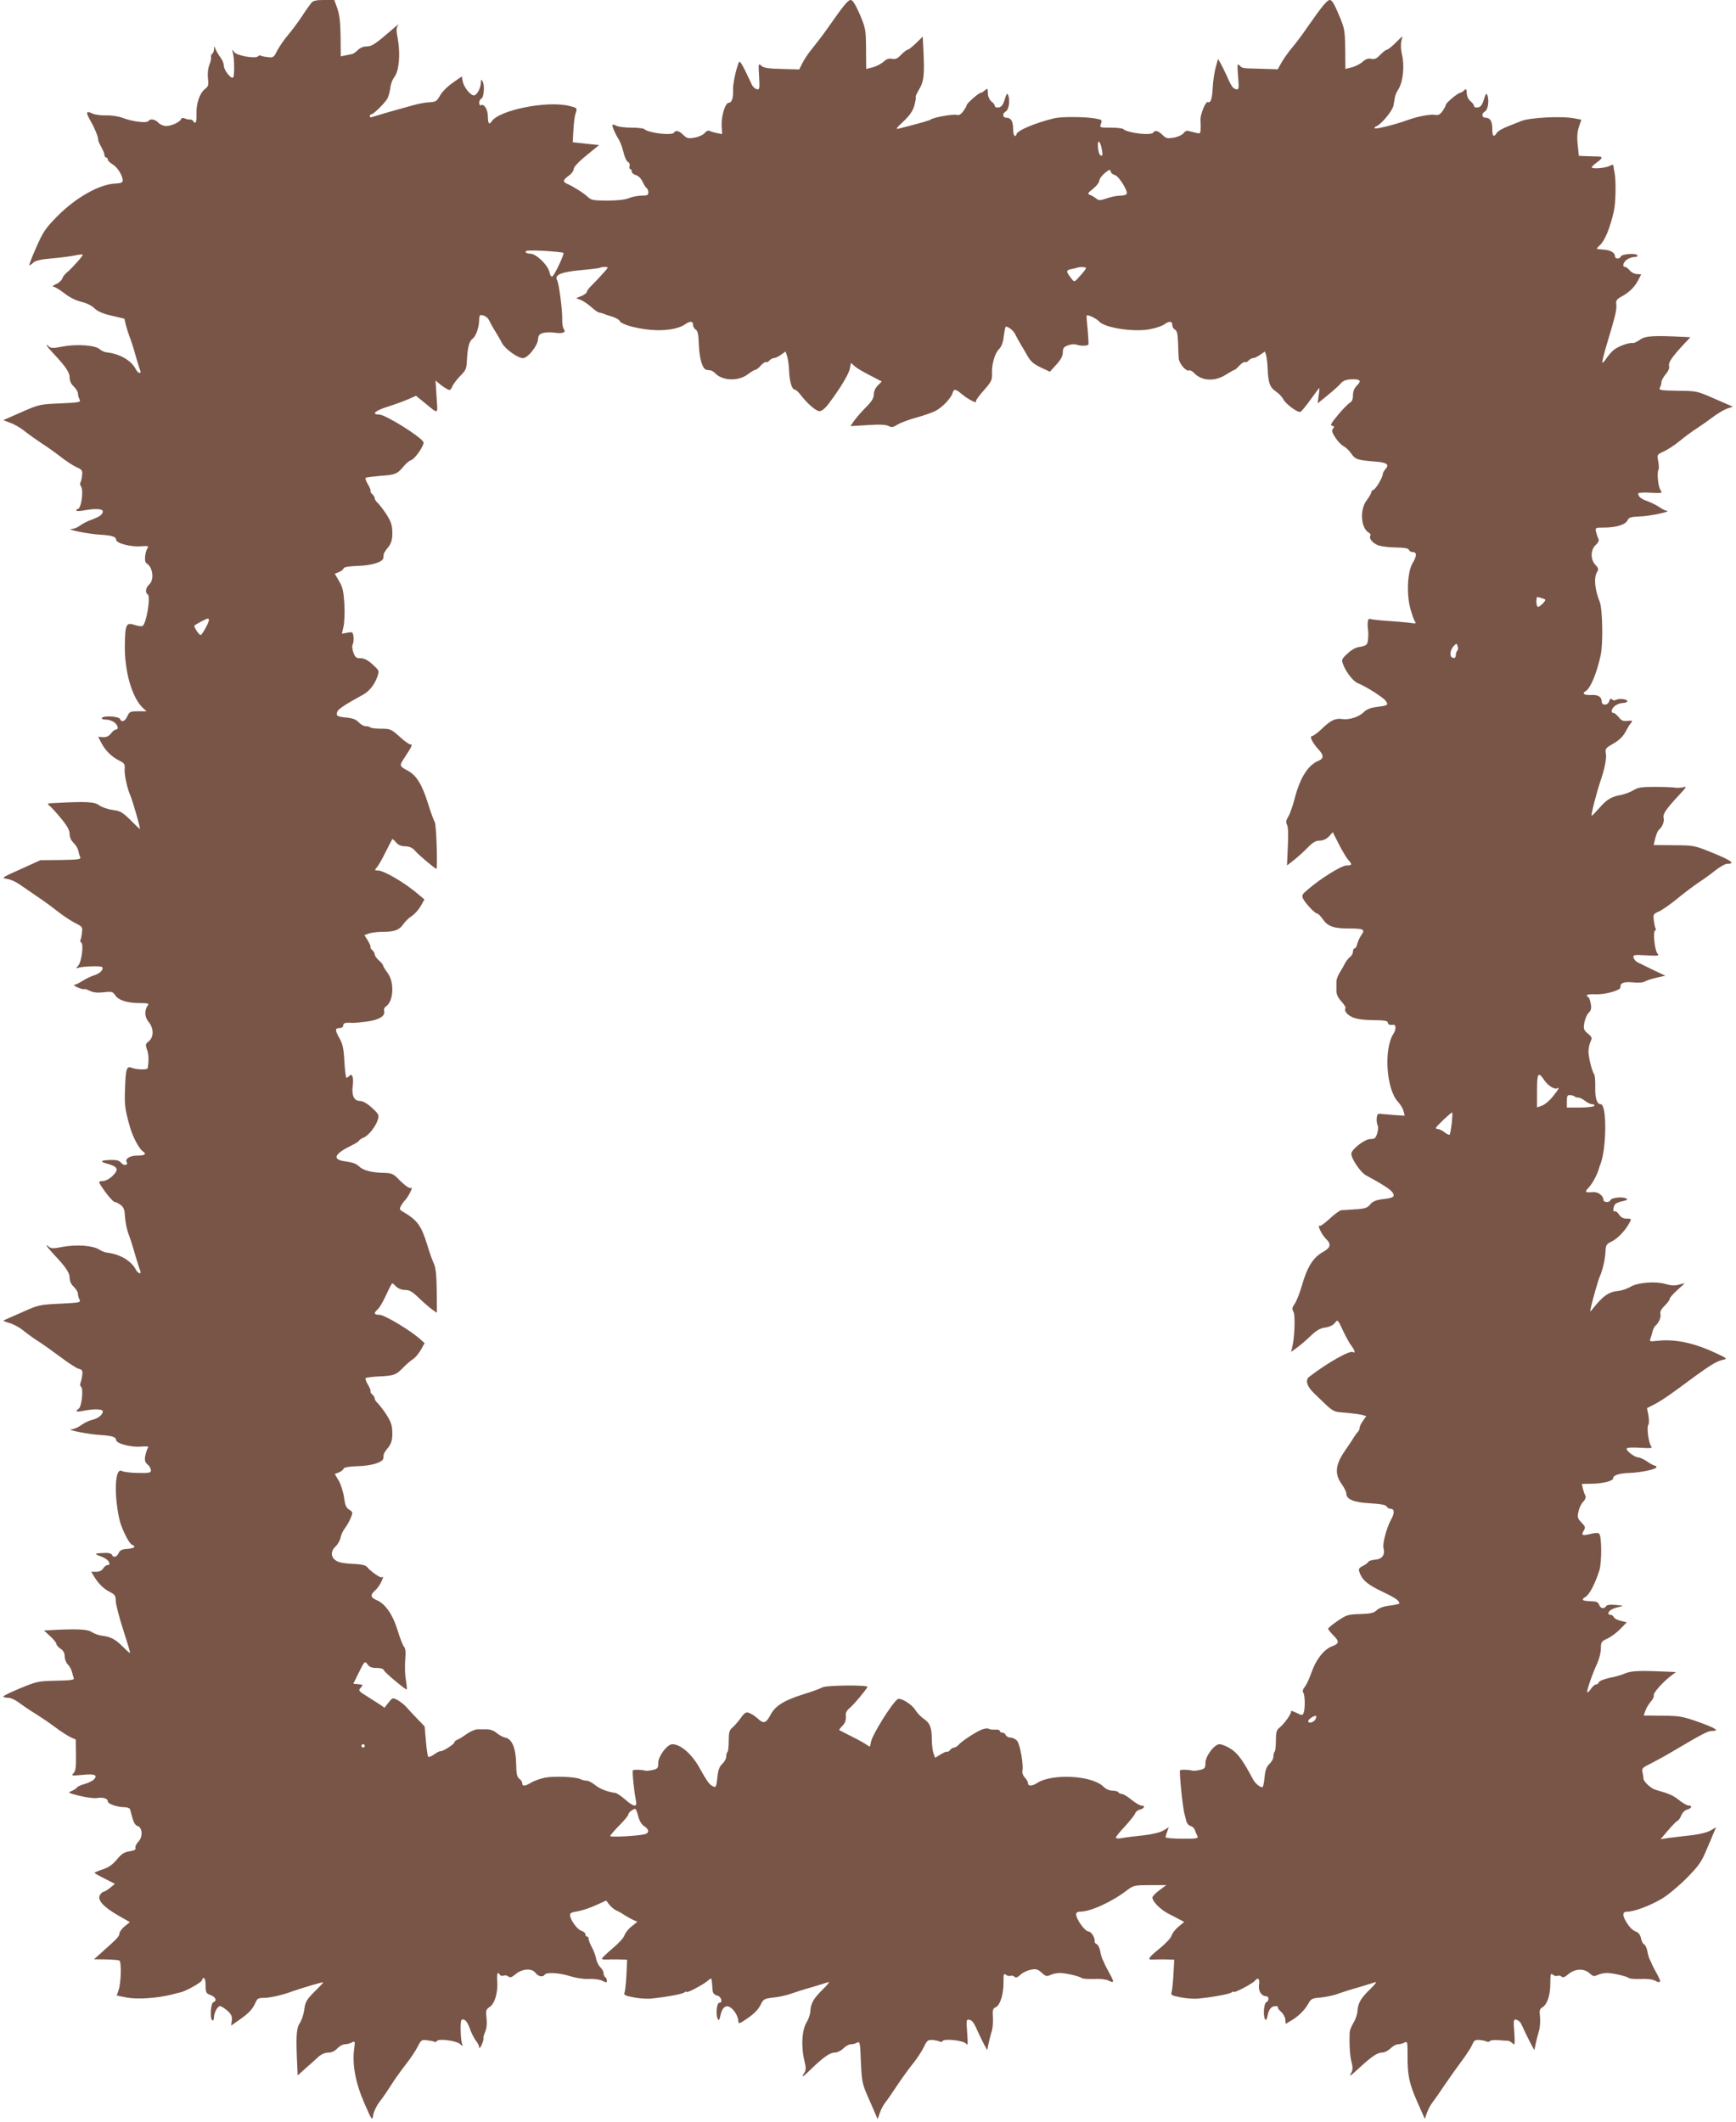 <?xml version="1.0" standalone="no"?>
<!DOCTYPE svg PUBLIC "-//W3C//DTD SVG 20010904//EN"
 "http://www.w3.org/TR/2001/REC-SVG-20010904/DTD/svg10.dtd">
<svg version="1.0" xmlns="http://www.w3.org/2000/svg"
 width="1047pt" height="1280pt" viewBox="0 0 1047 1280"
 preserveAspectRatio="xMidYMid meet">
<g transform="translate(0,1280) scale(0.1,-0.1)"
fill="#795548" stroke="none">
<path d="M1878 12783 c-8 -10 -35 -47 -58 -83 -24 -36 -62 -87 -86 -115 -23
-27 -51 -69 -63 -92 -20 -40 -23 -42 -58 -37 -20 2 -39 6 -41 9 -3 3 -10 1
-16 -5 -19 -15 -127 4 -144 26 -13 18 -14 18 -8 -3 10 -32 11 -141 2 -150 -12
-12 -56 44 -56 71 0 13 -9 35 -20 49 -11 14 -24 36 -29 49 -10 23 -10 23 -10
1 -1 -12 -6 -25 -12 -28 -5 -4 -8 -12 -6 -18 2 -7 -2 -28 -10 -47 -8 -21 -12
-52 -9 -82 5 -40 3 -49 -18 -65 -32 -25 -53 -88 -51 -150 2 -50 -6 -66 -20
-43 -4 6 -12 10 -18 9 -7 -1 -21 2 -31 6 -13 6 -21 4 -24 -3 -6 -18 -57 -42
-90 -42 -16 0 -37 9 -47 20 -19 21 -50 26 -60 10 -9 -14 -94 -4 -152 18 -30
11 -69 17 -103 16 -30 -1 -67 4 -82 11 -42 20 -43 9 -6 -55 21 -37 42 -91 40
-102 -1 -4 7 -24 18 -43 11 -20 20 -42 20 -50 0 -8 5 -15 10 -15 6 0 10 -6 10
-12 0 -7 13 -20 29 -29 29 -17 61 -68 61 -98 0 -12 -11 -16 -43 -18 -96 -3
-241 -85 -352 -198 -71 -72 -85 -93 -127 -188 -26 -59 -44 -107 -41 -107 4 0
15 7 25 17 12 11 47 19 105 24 49 4 110 12 138 17 27 6 52 9 54 6 5 -4 -65
-82 -95 -107 -13 -10 -26 -27 -29 -38 -4 -11 -21 -26 -38 -33 -18 -8 -25 -15
-15 -15 9 -1 38 -18 65 -39 30 -24 69 -44 102 -52 31 -7 64 -23 80 -39 20 -19
51 -33 104 -45 l77 -18 10 -42 c6 -22 16 -52 21 -66 6 -14 22 -61 34 -105 12
-44 26 -88 30 -97 11 -26 -12 -22 -26 5 -28 54 -96 93 -177 102 -12 1 -31 10
-41 19 -26 24 -138 32 -223 16 -54 -11 -70 -11 -83 0 -28 24 -15 3 28 -43 74
-79 97 -113 97 -145 0 -19 9 -39 25 -53 13 -13 25 -32 25 -42 0 -10 4 -26 10
-36 8 -17 0 -19 -116 -24 -123 -5 -128 -6 -235 -53 l-109 -48 44 -17 c25 -9
64 -32 88 -52 24 -19 68 -50 98 -70 30 -19 81 -55 113 -80 32 -25 75 -54 97
-64 35 -16 39 -21 35 -50 -2 -18 -6 -37 -10 -43 -4 -6 -2 -16 3 -23 18 -22 2
-137 -19 -137 -5 0 -9 -4 -9 -9 0 -4 19 -5 43 0 67 13 117 11 117 -5 0 -19
-19 -33 -69 -51 -23 -8 -54 -24 -68 -35 -14 -11 -37 -20 -52 -21 -41 -1 108
-31 174 -34 69 -4 95 -12 95 -30 0 -21 88 -45 148 -40 41 3 51 1 44 -8 -18
-23 -24 -85 -9 -94 39 -23 49 -99 17 -128 -22 -20 -26 -50 -9 -60 19 -12 -8
-176 -31 -190 -6 -4 -26 -1 -46 5 -53 18 -59 6 -61 -118 -3 -161 43 -320 109
-382 l22 -20 -51 0 c-47 0 -52 -2 -65 -30 -14 -31 -35 -39 -44 -17 -6 17 -100
22 -109 7 -4 -6 6 -10 22 -10 16 0 39 -7 51 -16 23 -16 30 -44 11 -44 -6 0
-20 -11 -30 -24 -13 -17 -28 -23 -48 -22 l-29 2 20 -38 c24 -46 61 -82 108
-106 29 -14 34 -22 32 -45 -4 -33 14 -119 33 -162 14 -31 64 -205 59 -205 -2
0 -28 24 -57 54 -48 47 -61 55 -108 61 -29 4 -66 17 -81 28 -29 21 -71 24
-265 14 -49 -2 -51 -3 -34 -17 10 -8 42 -43 70 -77 37 -45 51 -71 51 -93 0
-20 9 -39 23 -53 13 -12 26 -33 29 -47 3 -14 8 -32 12 -40 5 -13 -12 -15 -117
-17 l-123 -1 -119 -54 c-116 -52 -118 -53 -82 -59 20 -3 51 -17 70 -30 19 -13
68 -46 108 -74 41 -27 98 -69 128 -93 30 -24 76 -54 102 -68 46 -23 48 -25 43
-60 -2 -20 -6 -40 -9 -44 -3 -5 -1 -11 5 -15 16 -10 2 -116 -18 -139 -16 -18
-16 -18 4 -12 27 8 132 11 139 4 13 -13 -10 -38 -43 -49 -21 -6 -54 -22 -74
-35 -21 -13 -43 -24 -50 -24 -7 -1 2 -7 21 -16 19 -8 36 -12 39 -10 2 3 18 -2
33 -10 21 -10 45 -13 84 -9 49 6 55 4 70 -18 19 -30 74 -47 150 -47 45 0 55
-3 48 -12 -23 -29 -22 -72 3 -101 32 -38 32 -92 2 -117 -21 -16 -22 -21 -11
-52 10 -27 11 -63 4 -110 -1 -11 -65 -10 -94 1 -34 13 -39 -1 -43 -128 -4 -97
0 -122 29 -226 16 -59 55 -132 77 -148 27 -18 15 -27 -35 -27 -42 0 -73 -20
-61 -39 12 -19 -18 -24 -33 -5 -12 15 -28 19 -64 18 -62 -2 -69 -10 -19 -23
62 -17 70 -34 33 -71 -17 -18 -42 -32 -59 -33 -28 -2 -29 -3 -14 -27 32 -50
74 -100 85 -100 7 0 22 -8 35 -18 19 -14 24 -30 26 -73 2 -30 11 -74 20 -99
10 -25 28 -81 40 -125 13 -44 27 -88 31 -97 11 -26 -12 -22 -26 5 -28 53 -96
93 -174 102 -12 1 -32 9 -46 18 -37 25 -138 32 -219 17 -56 -11 -72 -11 -85 0
-28 24 -15 3 27 -43 75 -79 98 -113 98 -145 0 -19 9 -39 25 -53 13 -13 25 -32
25 -42 0 -10 4 -26 10 -36 8 -17 0 -18 -118 -24 -124 -6 -130 -7 -232 -53 -58
-25 -107 -47 -109 -49 -1 -2 15 -9 37 -15 22 -6 58 -25 80 -43 22 -18 64 -49
93 -67 30 -19 91 -63 137 -97 45 -34 93 -65 107 -69 21 -5 24 -11 21 -38 -2
-17 -7 -38 -11 -47 -3 -10 -2 -20 4 -23 15 -10 4 -119 -14 -132 -25 -18 -17
-22 28 -13 66 13 117 11 117 -4 0 -20 -31 -44 -66 -51 -17 -4 -46 -18 -65 -32
-18 -13 -44 -24 -58 -25 -41 -1 108 -31 174 -34 69 -4 95 -12 95 -30 0 -21 88
-45 148 -40 41 3 51 1 44 -8 -5 -7 -12 -28 -16 -47 -5 -28 -2 -39 14 -53 11
-9 20 -25 20 -35 0 -15 -9 -17 -78 -16 -44 1 -87 6 -98 12 -40 22 -48 -135
-15 -288 12 -56 58 -149 77 -157 27 -10 14 -22 -28 -25 -33 -2 -45 -8 -53 -26
-11 -24 -33 -29 -40 -9 -3 6 -20 12 -38 11 -68 -2 -73 -5 -32 -20 36 -13 54
-29 55 -46 0 -5 -6 -8 -13 -8 -7 0 -18 -9 -25 -20 -8 -13 -23 -20 -42 -20
l-30 0 17 -28 c28 -45 56 -73 94 -93 32 -16 37 -23 37 -56 1 -21 21 -99 45
-173 24 -74 43 -137 41 -139 -2 -2 -20 14 -41 35 -45 46 -75 62 -125 68 -20 2
-48 12 -64 22 -26 18 -87 21 -254 12 l-35 -2 37 -34 c21 -19 38 -40 38 -47 0
-7 11 -20 25 -29 17 -11 25 -26 25 -46 0 -17 8 -38 19 -49 10 -10 21 -30 25
-44 3 -14 8 -31 11 -39 4 -10 -18 -13 -107 -15 -106 -2 -116 -4 -215 -45 -56
-23 -103 -46 -103 -50 0 -4 13 -8 29 -8 17 0 46 -14 72 -34 24 -18 69 -48 99
-66 30 -19 80 -53 111 -76 31 -24 72 -50 91 -60 l35 -16 1 -94 c1 -73 -2 -97
-15 -109 -15 -15 -10 -16 54 -10 75 8 95 -1 68 -29 -9 -8 -34 -20 -55 -26 -22
-6 -42 -15 -46 -21 -3 -6 -18 -15 -32 -21 -25 -10 -22 -12 47 -29 40 -10 87
-16 103 -14 38 7 68 -2 68 -20 0 -15 58 -35 103 -35 15 0 29 -6 31 -12 2 -7 9
-32 15 -54 7 -26 18 -44 30 -47 30 -8 34 -67 5 -95 -12 -13 -20 -30 -17 -37 3
-11 -7 -16 -36 -21 -33 -5 -49 -16 -77 -50 -25 -30 -50 -48 -85 -59 -27 -9
-49 -18 -49 -21 0 -2 28 -18 62 -35 l61 -31 -29 -24 c-16 -13 -34 -23 -39 -24
-6 0 -15 -8 -22 -19 -18 -29 18 -70 105 -121 l75 -43 -32 -26 c-17 -14 -31
-34 -31 -43 0 -17 -17 -34 -114 -120 l-39 -35 72 -1 c40 -1 76 -4 81 -7 13 -8
10 -133 -4 -175 l-12 -36 61 -12 c63 -12 183 -4 270 18 22 6 47 12 56 14 34 9
120 57 126 71 11 30 23 14 23 -31 0 -42 3 -47 30 -57 31 -12 40 -34 17 -43
-17 -6 -22 -100 -7 -109 5 -3 10 3 10 14 0 30 21 71 37 71 7 0 27 -12 44 -27
24 -22 30 -34 27 -59 l-4 -31 50 35 c57 40 80 65 97 104 10 24 17 28 50 28 37
0 112 17 174 40 53 19 185 58 185 54 0 -2 -24 -28 -54 -57 -47 -48 -55 -61
-61 -108 -4 -30 -17 -67 -28 -83 -20 -29 -23 -82 -14 -263 l2 -51 50 45 c28
24 62 55 77 69 16 14 39 24 58 24 20 0 39 9 54 25 13 14 33 25 45 25 12 0 31
5 43 11 19 10 20 9 14 -38 -13 -93 8 -205 60 -325 48 -110 49 -111 55 -74 3
20 20 56 38 79 18 23 49 68 69 100 20 32 60 88 88 124 29 36 61 85 73 109 21
41 24 43 58 38 19 -2 39 -6 43 -9 5 -3 11 -1 15 5 10 16 116 2 139 -18 18 -16
18 -16 12 4 -9 29 -11 132 -3 140 14 14 36 -7 50 -50 9 -26 25 -58 36 -73 12
-14 21 -33 21 -42 1 -9 7 -1 16 18 8 19 12 36 10 38 -2 3 2 20 10 38 9 22 12
52 8 84 -5 45 -3 51 19 66 31 20 50 86 46 154 -4 49 2 63 16 40 4 -6 14 -8 22
-5 9 4 22 1 29 -5 10 -9 21 -5 45 15 39 33 98 36 119 6 15 -21 45 -27 55 -10
10 16 91 11 153 -9 35 -11 79 -18 112 -17 31 2 67 -3 83 -11 23 -12 27 -12 27
1 0 8 -4 18 -10 21 -5 3 -10 14 -10 24 0 10 -9 26 -19 35 -10 10 -22 33 -26
52 -3 20 -15 51 -26 70 -10 19 -19 41 -19 49 0 8 -4 15 -10 15 -5 0 -10 6 -10
14 0 8 -10 16 -22 20 -24 6 -64 59 -70 92 -2 15 6 20 46 26 26 5 76 21 110 37
l62 28 18 -24 c10 -13 28 -28 39 -34 12 -5 36 -18 52 -29 17 -11 41 -24 54
-30 l25 -11 -36 -29 c-20 -16 -38 -40 -42 -53 -3 -13 -35 -48 -71 -78 -35 -30
-65 -58 -65 -62 0 -4 10 -7 23 -6 12 1 46 1 76 1 l53 -2 -4 -92 c-3 -51 -8
-100 -12 -108 -5 -12 6 -18 56 -27 35 -7 83 -10 108 -7 88 9 185 27 198 37 6
5 12 7 12 3 0 -10 102 44 128 67 12 11 23 16 23 11 2 -11 5 -40 7 -71 1 -15
11 -25 27 -29 26 -6 36 -44 12 -44 -15 0 -21 -75 -8 -98 6 -10 10 -5 15 18 13
66 46 78 84 30 12 -15 23 -39 24 -53 2 -24 3 -24 28 -9 61 39 90 66 107 100
17 35 21 37 78 44 33 3 80 14 105 23 25 9 81 27 125 39 44 13 89 27 100 31 11
4 -3 -15 -30 -41 -58 -57 -75 -85 -78 -135 -1 -19 -11 -48 -21 -64 -30 -46
-36 -148 -14 -238 9 -37 9 -52 0 -67 -22 -35 -13 -31 37 18 75 73 116 102 145
102 15 0 38 11 52 25 14 14 34 25 45 25 11 0 28 4 38 10 17 9 19 0 23 -118 6
-125 7 -129 54 -235 l47 -108 13 37 c7 21 22 49 33 63 12 14 46 64 77 111 32
47 74 105 95 130 20 25 47 66 60 92 20 42 25 46 54 44 18 -2 37 -6 43 -10 6
-3 13 -2 17 4 10 16 128 3 142 -17 10 -13 11 0 6 66 -6 78 -5 83 13 79 18 -3
29 -19 59 -88 9 -19 23 -48 32 -65 l17 -30 8 40 c5 22 13 55 19 73 6 18 9 57
7 85 -3 45 0 53 18 61 26 12 48 82 46 154 0 45 2 51 14 42 7 -7 20 -10 28 -7
7 3 19 0 25 -6 8 -8 17 -4 36 13 13 13 42 26 62 30 32 6 42 3 65 -18 24 -22
31 -24 53 -14 14 7 39 12 56 12 35 0 119 -19 134 -31 6 -4 38 -6 72 -5 37 2
72 -2 87 -9 35 -18 37 -10 10 38 -13 23 -26 49 -30 57 -3 8 -9 22 -14 31 -5 9
-12 33 -15 52 -4 20 -13 38 -21 41 -8 3 -14 11 -12 18 3 19 -21 58 -36 58 -22
0 -76 74 -76 105 0 9 9 15 25 15 63 0 195 61 286 132 35 26 43 28 135 28 l98
0 -42 -31 c-23 -17 -42 -37 -42 -44 0 -23 49 -73 96 -97 25 -13 57 -29 71 -37
l25 -13 -35 -29 c-19 -16 -37 -39 -41 -53 -3 -13 -35 -48 -71 -77 -69 -56 -79
-71 -42 -68 12 1 46 1 75 1 l54 -2 -5 -87 c-2 -49 -8 -97 -11 -108 -6 -18 -1
-21 56 -32 35 -7 83 -10 108 -7 88 9 185 27 198 37 6 5 12 7 12 3 0 -10 115
50 129 68 19 23 30 10 24 -27 -5 -35 15 -67 43 -67 18 0 19 -29 1 -36 -14 -5
-20 -80 -8 -102 6 -10 10 -5 15 18 8 42 23 60 49 60 11 0 18 -3 14 -6 -3 -3 5
-16 19 -28 13 -11 25 -33 26 -47 l2 -26 33 20 c44 25 84 66 104 103 15 28 22
32 75 36 33 4 79 13 104 23 25 9 81 27 125 39 44 13 89 27 100 31 11 4 -3 -15
-30 -41 -58 -56 -75 -85 -78 -134 -1 -19 -12 -51 -24 -70 -12 -20 -22 -45 -23
-55 -3 -74 1 -146 11 -181 8 -31 8 -47 0 -63 -17 -30 -10 -26 42 22 77 72 114
97 141 97 15 0 38 11 52 25 14 14 34 25 45 25 11 0 29 5 39 10 18 10 19 6 19
-72 -1 -124 9 -173 59 -286 l45 -102 13 37 c7 20 22 48 33 62 11 14 45 62 74
106 30 44 76 109 103 145 27 36 55 79 63 97 11 27 17 31 45 29 18 -2 38 -6 44
-10 6 -3 13 -2 17 3 3 6 27 8 53 6 26 -2 52 -4 59 -4 6 -1 18 -8 26 -16 13
-13 14 -5 10 66 -6 75 -5 81 13 77 10 -2 24 -14 30 -28 7 -14 19 -41 28 -60
10 -19 24 -48 33 -65 l17 -30 8 40 c5 22 14 57 20 77 6 20 8 57 6 83 -5 39 -2
48 14 58 30 18 48 73 48 144 0 57 2 64 15 53 8 -7 21 -10 29 -7 7 3 18 1 24
-5 8 -8 20 -3 42 16 40 33 94 35 127 4 20 -18 26 -20 48 -10 14 7 39 12 56 12
35 0 119 -19 134 -31 6 -4 37 -6 70 -5 35 2 71 -2 86 -10 37 -19 40 -9 13 39
-13 23 -26 49 -30 57 -3 8 -9 22 -14 31 -5 9 -12 33 -15 52 -4 20 -13 38 -20
40 -6 3 -15 19 -18 36 -4 20 -15 35 -29 40 -24 9 -44 30 -65 68 -20 36 -16 53
12 53 40 0 137 36 206 77 35 20 102 76 150 124 72 73 90 98 118 165 19 43 40
93 47 111 l14 32 -33 -19 c-21 -12 -67 -24 -123 -30 -49 -5 -109 -13 -134 -16
l-45 -7 44 52 c25 29 50 55 57 58 7 2 18 18 24 34 7 17 23 32 36 35 27 7 32
24 8 24 -10 0 -35 15 -58 33 -36 29 -58 38 -141 62 -27 7 -71 48 -73 66 0 8
-3 26 -6 40 -5 23 0 28 47 51 28 14 89 47 134 74 174 103 213 124 238 124 49
0 24 16 -81 54 -97 34 -115 37 -218 38 l-113 1 11 31 c6 16 21 41 33 54 12 13
19 30 17 37 -5 13 55 81 107 120 l27 20 -42 2 c-173 8 -225 6 -262 -9 -22 -10
-65 -22 -97 -28 -32 -7 -61 -18 -64 -26 -3 -8 -11 -14 -18 -14 -7 0 -20 -12
-30 -26 -9 -14 -19 -23 -22 -21 -6 6 31 113 61 177 11 25 21 64 21 87 0 39 3
43 39 60 22 10 57 36 78 58 l39 40 -36 9 c-20 4 -39 15 -42 22 -3 8 -11 14
-19 14 -8 0 -14 4 -14 9 0 15 25 30 61 38 34 8 33 8 -16 13 -34 3 -53 1 -58
-7 -12 -19 -35 -15 -42 7 -4 13 -16 21 -33 21 -15 1 -34 2 -44 3 -27 2 -29 12
-5 25 23 13 59 83 83 160 15 51 14 205 -1 220 -7 7 -25 6 -53 -1 -50 -12 -58
-8 -40 21 11 18 9 24 -14 48 -24 25 -26 32 -18 66 4 22 17 49 29 60 13 14 17
27 12 37 -5 8 -11 27 -15 43 l-6 27 62 1 c65 1 128 17 127 33 -1 18 37 30 96
32 68 2 165 22 165 35 0 5 -4 9 -10 9 -5 0 -26 11 -46 25 -20 14 -45 25 -54
25 -20 0 -70 37 -70 52 0 7 28 9 80 6 68 -4 78 -3 68 9 -15 19 -28 115 -17
129 5 6 5 31 1 56 l-9 45 43 22 c24 11 82 49 128 83 209 155 245 178 290 187
27 6 19 11 -77 54 -116 51 -224 71 -321 60 -44 -5 -49 -4 -43 11 4 10 10 30
13 44 4 15 12 32 19 37 20 17 34 51 29 71 -3 13 5 29 25 48 17 17 31 35 31 42
0 7 21 31 46 53 26 23 45 41 43 41 -2 0 -19 -4 -36 -9 -22 -6 -46 -5 -76 4
-62 19 -171 10 -215 -17 -19 -11 -51 -22 -71 -24 -58 -5 -94 -30 -156 -109
-16 -20 -16 -19 -11 5 9 45 46 175 56 195 15 32 32 106 33 150 2 36 6 42 39
58 36 18 82 67 107 115 11 20 10 22 -18 22 -21 0 -35 7 -47 25 -9 14 -20 22
-25 19 -14 -9 -10 32 4 45 8 6 29 14 47 17 25 6 29 9 16 16 -21 12 -89 4 -94
-11 -5 -16 -42 -14 -42 3 0 24 -31 47 -59 46 -53 -4 -56 -1 -29 28 22 23 53
81 62 117 2 6 5 17 9 25 37 100 38 360 1 360 -23 0 -35 37 -33 104 1 35 -2 70
-7 77 -14 21 -33 100 -34 136 0 18 5 44 12 59 11 24 10 29 -16 50 -25 22 -27
29 -21 65 4 23 16 50 26 60 15 15 18 28 13 54 -3 20 -10 38 -15 41 -21 13 -5
19 46 17 58 -2 149 24 148 42 -3 26 21 35 73 30 33 -4 62 -2 76 6 12 7 45 17
72 23 l50 11 -70 33 c-38 19 -80 39 -94 46 -14 6 -26 20 -28 30 -4 17 2 18 77
14 73 -4 80 -3 67 11 -16 19 -28 128 -15 137 5 3 7 10 4 15 -4 5 -8 26 -11 48
-4 36 -2 39 28 52 18 7 67 41 109 75 42 35 101 79 130 99 30 19 77 53 104 75
28 22 60 40 72 40 51 0 25 20 -83 64 -115 47 -116 47 -238 48 l-123 1 10 41
c5 22 15 46 22 51 21 18 34 51 28 73 -6 23 17 55 104 148 31 33 36 43 20 37
-12 -4 -35 -6 -52 -4 -16 3 -73 5 -125 5 -80 0 -101 -3 -130 -21 -19 -11 -53
-24 -75 -28 -57 -10 -85 -27 -130 -79 -22 -25 -42 -46 -46 -46 -6 0 31 143 52
205 26 75 40 143 34 171 -5 27 -1 32 35 53 47 26 71 50 90 89 8 15 20 34 27
42 11 14 8 15 -21 12 -26 -3 -37 1 -53 22 -12 14 -26 26 -32 26 -19 0 -12 28
11 44 12 9 32 16 45 16 12 0 24 4 27 9 8 12 -45 21 -65 11 -10 -6 -20 -5 -26
1 -8 8 -13 5 -18 -10 -8 -27 -45 -28 -45 -2 0 28 -23 42 -64 39 -41 -2 -58 9
-33 23 29 17 68 110 91 219 15 71 11 278 -6 320 -30 74 -37 147 -16 180 10 16
9 23 -10 43 -31 33 -30 91 2 120 16 15 22 28 16 37 -4 8 -10 27 -14 41 -6 26
-5 27 47 27 73 0 130 17 142 43 9 18 19 22 75 24 57 1 197 31 162 34 -8 1 -27
10 -42 21 -16 11 -48 27 -71 36 -41 14 -59 28 -59 48 0 4 33 7 74 4 72 -3 73
-3 60 17 -14 21 -22 104 -12 121 4 5 3 28 -1 51 -8 41 -8 41 33 60 22 10 66
38 96 63 30 25 75 58 100 74 25 16 69 47 97 68 29 22 69 46 88 53 l36 12 -108
47 c-107 47 -108 48 -224 49 -106 2 -116 4 -108 19 5 9 9 24 9 33 0 10 12 31
26 48 16 19 24 38 20 50 -5 21 19 56 94 136 l35 37 -40 2 c-185 9 -231 6 -263
-16 -17 -13 -37 -22 -44 -21 -24 4 -93 -21 -118 -44 -14 -12 -33 -35 -43 -50
-10 -16 -21 -27 -23 -24 -3 2 9 51 26 108 54 179 61 211 58 242 -3 25 2 32 31
48 46 25 80 58 101 99 l18 35 -26 2 c-15 0 -34 11 -43 22 -10 12 -22 21 -28
21 -19 0 -12 28 11 44 12 9 33 16 46 16 13 0 20 4 17 10 -9 15 -94 8 -100 -7
-6 -17 -35 -16 -35 1 0 21 -25 37 -67 40 -21 2 -40 4 -42 5 -3 1 5 10 17 21
31 29 61 101 85 205 12 50 14 188 4 235 -3 14 -6 31 -6 38 -1 10 -6 10 -22 2
-25 -14 -109 -21 -109 -9 0 4 14 17 30 29 36 25 38 36 8 36 -13 0 -44 1 -69 2
l-47 2 -7 68 c-5 48 -2 79 8 108 l14 42 -41 8 c-79 15 -269 5 -321 -16 -11 -4
-46 -18 -78 -31 -32 -12 -64 -30 -70 -41 -19 -29 -27 -21 -27 25 0 46 -13 67
-42 67 -22 0 -24 26 -2 38 18 10 26 64 15 96 -7 17 -10 13 -22 -25 -10 -33
-20 -45 -36 -47 -13 -2 -23 2 -23 8 0 7 -10 20 -21 29 -13 10 -22 30 -23 48
-1 28 -3 30 -17 17 -8 -8 -19 -14 -23 -14 -13 0 -86 -61 -86 -72 0 -5 -9 -22
-20 -38 -15 -21 -25 -26 -44 -23 -27 6 -109 -10 -166 -31 -67 -25 -193 -57
-199 -50 -3 4 1 9 9 12 29 10 98 93 104 125 3 18 7 41 9 52 2 12 12 33 21 47
28 44 38 143 21 210 -6 24 -8 58 -4 77 l7 33 -42 -41 c-23 -23 -46 -41 -52
-41 -6 0 -23 -14 -39 -30 -23 -24 -35 -29 -55 -25 -19 4 -33 -1 -51 -17 -14
-13 -43 -28 -65 -34 l-40 -10 -1 120 c-2 114 -3 123 -39 208 -25 61 -42 88
-53 88 -17 0 -46 -35 -136 -164 -27 -40 -68 -95 -91 -122 -23 -27 -52 -68 -65
-91 l-23 -41 -96 3 c-122 3 -116 2 -134 20 -14 14 -15 8 -9 -66 6 -76 5 -81
-13 -77 -18 3 -29 19 -59 88 -9 19 -23 49 -32 65 l-17 30 -15 -55 c-8 -30 -15
-82 -17 -115 -3 -71 -12 -98 -30 -91 -14 5 -47 -79 -44 -111 1 -10 2 -32 1
-49 -1 -31 -2 -32 -33 -24 -18 4 -38 9 -45 11 -6 2 -18 -4 -25 -14 -8 -11 -34
-23 -58 -27 -40 -7 -47 -5 -69 16 -25 25 -46 31 -56 14 -12 -19 -153 -3 -180
21 -5 5 -39 9 -77 9 -67 0 -67 0 -58 24 8 22 6 24 -33 31 -57 11 -204 12 -247
2 -117 -28 -230 -76 -230 -98 0 -5 -4 -9 -10 -9 -5 0 -10 19 -10 43 0 46 -13
67 -42 67 -22 0 -24 26 -2 38 18 10 26 64 15 96 -7 17 -10 13 -22 -25 -10 -33
-20 -45 -36 -47 -13 -2 -23 2 -23 8 0 7 -9 19 -21 28 -12 11 -21 30 -21 50 -1
30 -2 31 -18 17 -9 -8 -21 -15 -26 -15 -11 0 -84 -64 -84 -74 0 -5 -9 -21 -20
-36 -14 -20 -26 -27 -40 -23 -22 6 -138 -15 -155 -27 -9 -7 -55 -20 -195 -56
-20 -5 -15 3 27 42 38 36 57 62 67 96 7 26 11 49 9 52 -3 3 5 21 17 41 33 54
37 90 28 262 l-3 62 -40 -39 c-23 -22 -45 -40 -51 -40 -6 0 -23 -14 -39 -30
-23 -24 -35 -29 -55 -25 -19 4 -33 -1 -51 -17 -14 -13 -43 -28 -65 -34 l-40
-10 -1 122 c-1 117 -3 125 -38 208 -26 59 -43 86 -54 86 -17 0 -43 -32 -136
-165 -27 -39 -69 -94 -91 -121 -23 -27 -51 -68 -63 -91 l-21 -42 -105 3 c-81
2 -109 6 -123 19 -18 17 -19 14 -14 -64 4 -75 3 -81 -14 -77 -10 2 -24 14 -30
28 -60 128 -72 149 -79 132 -18 -46 -36 -131 -34 -167 2 -47 -8 -75 -26 -75
-21 0 -45 -79 -43 -137 l3 -52 -30 6 c-16 3 -36 9 -44 13 -9 5 -21 0 -31 -12
-8 -11 -36 -24 -60 -28 -40 -7 -47 -5 -69 16 -25 25 -46 31 -56 14 -12 -19
-153 -3 -179 21 -6 5 -41 9 -79 9 -37 0 -77 5 -89 11 -11 6 -22 9 -24 6 -5 -5
15 -53 37 -87 9 -14 22 -49 29 -78 7 -30 19 -56 27 -59 8 -3 13 -14 10 -24 -3
-11 -1 -19 4 -19 5 0 9 -7 9 -15 0 -8 11 -17 24 -21 15 -3 31 -20 41 -39 8
-19 20 -37 25 -40 6 -3 10 -15 10 -26 0 -16 -7 -19 -40 -19 -22 0 -57 -7 -77
-15 -23 -10 -69 -15 -130 -15 -84 0 -98 3 -118 22 -23 22 -84 61 -122 78 -31
13 -29 24 7 50 17 12 30 30 30 41 0 11 29 43 76 81 l77 63 -79 8 -80 9 4 71
c2 40 7 85 13 101 11 35 11 35 -38 47 -133 33 -419 -24 -467 -92 -17 -25 -23
-16 -24 34 -1 39 -24 73 -42 62 -5 -3 -10 3 -10 15 0 11 6 23 13 25 15 6 21
80 8 103 -9 15 -10 14 -11 -5 0 -31 -20 -71 -38 -78 -20 -7 -65 47 -72 86 l-5
28 -54 -38 c-31 -21 -65 -55 -77 -77 -20 -35 -26 -39 -65 -41 -24 -1 -66 -9
-94 -17 -27 -7 -90 -25 -140 -39 -49 -14 -98 -29 -107 -32 -11 -4 -18 -3 -18
4 0 6 4 11 9 11 13 0 84 70 98 97 7 13 14 41 17 63 2 22 13 51 24 65 28 35 37
134 22 224 -11 59 -11 73 1 88 7 10 -10 -2 -38 -27 -101 -87 -120 -100 -152
-100 -19 0 -40 -9 -53 -22 -12 -12 -28 -23 -34 -24 -6 -1 -24 -5 -40 -8 l-29
-6 -1 119 c-1 88 -7 134 -20 171 l-18 50 -61 0 c-47 0 -66 -4 -77 -17z m4768
-887 c5 -31 4 -38 -7 -34 -8 3 -15 22 -17 49 -4 53 13 43 24 -15z m78 -152
c24 -6 81 -98 71 -114 -4 -6 -21 -10 -39 -10 -18 0 -54 -7 -80 -16 -41 -14
-49 -14 -64 -2 -9 8 -26 18 -37 22 -18 7 -17 10 18 38 20 16 37 38 37 48 0 10
15 31 33 46 27 22 33 24 35 10 2 -9 14 -19 26 -22z m-3326 -469 c7 -7 -55
-139 -68 -143 -6 -2 -13 10 -16 26 -9 43 -80 112 -116 112 -15 0 -28 5 -28 12
0 8 30 9 112 5 61 -4 113 -9 116 -12z m236 -127 c-21 -24 -51 -55 -66 -70 -15
-14 -28 -31 -28 -37 0 -7 -15 -18 -32 -26 l-33 -13 27 -11 c16 -6 44 -25 64
-43 20 -18 41 -33 47 -33 7 -1 19 -4 27 -7 8 -4 32 -12 53 -18 21 -7 41 -18
44 -25 7 -20 91 -45 182 -54 88 -9 171 4 213 33 30 21 48 20 48 -4 0 -10 7
-23 16 -28 12 -7 17 -29 19 -95 4 -86 23 -146 48 -148 6 -1 17 -2 23 -3 6 0
19 -9 29 -19 45 -45 140 -47 196 -4 20 15 40 27 46 27 5 0 19 11 31 25 13 14
26 23 31 21 5 -3 14 1 21 9 7 8 19 15 27 15 8 0 28 9 43 20 l28 20 9 -28 c5
-15 11 -54 12 -87 2 -65 17 -115 35 -115 6 -1 20 -13 31 -27 41 -55 96 -103
118 -103 14 1 34 17 57 48 69 92 120 177 126 210 l6 33 22 -19 c11 -11 53 -36
93 -56 l71 -37 -24 -24 c-15 -15 -24 -36 -24 -54 0 -22 -12 -42 -48 -78 -26
-26 -58 -63 -70 -80 l-23 -33 103 6 c73 5 111 3 126 -5 19 -10 28 -9 55 8 18
11 68 30 112 42 44 12 96 30 116 40 40 20 94 76 104 108 8 28 18 26 57 -7 33
-28 94 -60 84 -44 -3 5 18 35 47 67 46 52 51 63 50 99 -3 57 16 124 42 150 15
15 25 41 29 79 4 31 10 57 12 57 16 0 46 -24 55 -43 6 -12 21 -40 34 -62 13
-22 32 -53 41 -70 21 -37 37 -51 93 -77 l43 -20 39 43 c28 31 39 52 39 74 0
25 6 33 31 42 18 7 40 9 52 4 22 -8 63 -8 71 0 2 2 0 42 -4 89 -5 46 -8 86 -6
87 7 7 59 -18 75 -36 35 -39 214 -66 309 -46 33 6 70 19 83 28 31 22 49 21 49
-3 0 -10 7 -23 16 -28 13 -7 17 -26 19 -78 1 -38 3 -81 4 -95 1 -30 46 -83 62
-73 6 3 20 -4 31 -16 45 -48 124 -53 191 -10 26 16 50 30 54 30 3 0 16 12 29
26 13 14 28 23 33 20 5 -3 14 1 21 9 7 8 19 15 27 15 8 0 28 9 43 20 l29 20 7
-22 c3 -12 8 -47 9 -77 4 -91 13 -117 50 -142 19 -13 38 -34 44 -46 13 -28 88
-84 104 -77 7 3 34 36 62 75 27 38 51 69 52 69 1 0 0 -21 -4 -46 l-6 -47 59
48 c32 26 68 58 79 71 14 17 32 24 60 26 58 3 69 -7 39 -37 -16 -16 -24 -35
-24 -59 0 -24 -6 -38 -19 -45 -10 -6 -43 -39 -71 -73 -42 -50 -49 -64 -36 -66
14 -3 15 -7 5 -18 -9 -11 -6 -22 15 -54 15 -23 37 -45 49 -51 12 -6 33 -25 46
-44 25 -36 36 -40 145 -49 69 -5 87 -17 63 -44 -9 -10 -17 -24 -17 -30 0 -20
-41 -90 -56 -96 -8 -3 -14 -10 -14 -16 0 -6 -12 -27 -27 -47 -44 -57 -36 -169
13 -196 8 -5 12 -12 9 -17 -11 -18 15 -48 50 -60 19 -6 66 -12 106 -12 50 -1
72 -5 76 -14 3 -8 14 -14 24 -14 25 0 24 -24 -1 -66 -31 -49 -38 -184 -15
-271 10 -38 23 -74 29 -82 9 -12 4 -13 -34 -7 -25 3 -83 8 -130 11 -47 3 -93
8 -102 11 -14 4 -18 -1 -19 -23 -1 -15 0 -32 1 -38 4 -16 3 -58 -2 -80 -4 -14
-16 -22 -44 -26 -26 -3 -52 -17 -77 -41 -35 -32 -37 -37 -27 -64 18 -48 60
-102 88 -114 52 -21 156 -87 170 -108 17 -25 14 -27 -62 -37 -31 -4 -56 -15
-70 -29 -27 -29 -88 -49 -129 -43 -44 6 -70 -6 -124 -58 -26 -25 -53 -45 -61
-45 -16 0 5 -43 40 -80 33 -36 33 -55 -1 -69 -62 -26 -109 -100 -141 -221 -12
-47 -30 -99 -40 -115 -14 -23 -16 -34 -8 -49 7 -12 9 -60 5 -133 l-5 -113 41
32 c23 18 61 52 84 76 31 32 49 42 73 42 20 0 39 9 55 25 l23 26 37 -73 c20
-40 46 -82 56 -94 26 -28 24 -34 -10 -34 -30 0 -154 -77 -231 -143 -38 -32
-41 -37 -30 -59 16 -30 71 -88 84 -88 6 0 21 -16 34 -34 29 -43 66 -56 153
-56 94 0 104 -5 80 -39 -10 -14 -21 -38 -25 -53 -3 -16 -11 -28 -16 -28 -6 0
-10 -9 -10 -19 0 -11 -8 -26 -18 -33 -9 -7 -23 -24 -30 -38 -7 -14 -21 -39
-32 -56 -11 -17 -20 -42 -20 -55 0 -13 0 -38 0 -55 0 -22 10 -42 30 -64 16
-18 28 -36 25 -40 -10 -16 7 -39 41 -55 24 -11 64 -17 125 -18 66 0 89 -4 89
-14 0 -12 13 -17 33 -14 17 3 18 -29 1 -54 -59 -91 -44 -333 27 -410 15 -16
31 -42 34 -57 l7 -27 -64 4 c-34 3 -72 6 -83 7 -15 2 -20 -4 -22 -26 -1 -16 1
-36 6 -43 4 -8 3 -30 -3 -49 -9 -29 -15 -34 -41 -34 -35 0 -115 -63 -115 -89
0 -30 55 -111 87 -129 100 -54 151 -87 162 -105 16 -25 5 -33 -63 -40 -36 -5
-56 -13 -70 -29 -20 -25 -33 -29 -111 -33 -27 -2 -57 -4 -65 -4 -9 -1 -40 -23
-69 -50 -30 -28 -58 -48 -62 -45 -18 11 14 -55 37 -77 35 -33 30 -54 -18 -81
-57 -31 -94 -90 -124 -195 -14 -49 -34 -100 -45 -116 -16 -22 -18 -31 -8 -49
12 -21 7 -159 -8 -216 l-6 -26 34 25 c19 13 56 45 82 70 37 35 58 48 90 52 26
4 47 14 58 28 16 22 17 22 49 -47 18 -38 41 -80 52 -93 19 -25 24 -46 8 -36
-19 12 -153 -64 -264 -149 -25 -20 -15 -56 28 -98 125 -121 109 -112 195 -119
43 -4 88 -10 100 -14 l21 -6 -20 -29 c-11 -15 -20 -34 -20 -42 0 -8 -5 -19
-11 -25 -6 -6 -16 -20 -23 -31 -6 -11 -31 -49 -55 -83 -57 -82 -63 -139 -20
-199 16 -22 29 -48 29 -59 0 -34 46 -53 144 -58 63 -4 93 -9 99 -19 4 -8 15
-14 23 -14 24 0 26 -25 6 -61 -27 -47 -55 -147 -48 -175 11 -42 -7 -67 -50
-71 -21 -2 -41 -8 -42 -14 -2 -5 -17 -16 -33 -24 -26 -14 -27 -18 -18 -43 17
-44 48 -70 138 -113 78 -37 100 -53 101 -70 0 -3 -26 -9 -57 -13 -38 -4 -65
-14 -80 -28 -18 -17 -37 -21 -100 -23 -73 -2 -82 -5 -135 -41 -32 -21 -57 -43
-58 -47 0 -5 14 -22 30 -39 39 -38 38 -51 -5 -67 -48 -17 -97 -78 -124 -155
-13 -37 -31 -77 -41 -89 -13 -16 -16 -28 -9 -38 10 -16 11 -96 1 -121 -6 -15
-10 -15 -45 2 -20 10 -34 14 -31 9 6 -11 -38 -74 -71 -101 -16 -13 -20 -28
-20 -76 0 -33 -3 -64 -8 -68 -4 -4 -7 -17 -7 -29 0 -12 -11 -32 -24 -44 -17
-16 -25 -37 -29 -78 -3 -30 -8 -57 -11 -60 -9 -10 -45 18 -60 47 -61 116 -95
161 -141 187 -22 13 -49 23 -60 23 -31 0 -85 -72 -85 -113 0 -31 -4 -35 -32
-42 -18 -4 -37 -6 -43 -5 -25 7 -75 8 -78 2 -6 -10 17 -233 27 -263 2 -8 7
-26 10 -40 3 -15 15 -29 26 -32 11 -3 23 -13 26 -24 3 -10 10 -26 15 -35 8
-17 1 -18 -91 -18 -55 0 -100 4 -100 9 0 5 4 21 10 35 l9 25 -33 -20 c-20 -11
-67 -23 -122 -29 -49 -5 -106 -12 -126 -16 -22 -4 -38 -3 -38 3 0 5 25 36 55
68 30 33 58 68 61 77 3 10 16 21 30 24 27 7 33 24 8 24 -10 0 -36 16 -60 35
-23 19 -49 35 -58 35 -8 0 -18 5 -21 10 -3 6 -20 10 -36 10 -18 0 -39 9 -54
24 -68 68 -309 81 -400 22 -31 -20 -55 -20 -55 -1 0 8 -9 24 -19 34 -11 11
-17 28 -15 39 9 33 -14 163 -32 183 -9 10 -27 19 -39 19 -13 0 -25 7 -29 15
-3 8 -12 15 -21 15 -8 0 -15 5 -15 10 0 6 -13 9 -28 8 -15 -1 -33 1 -39 5 -6
4 -24 2 -40 -4 -35 -13 -125 -72 -142 -93 -8 -9 -19 -16 -26 -16 -7 0 -18 -7
-25 -15 -7 -9 -15 -13 -18 -10 -3 2 -20 -5 -38 -16 l-34 -21 -10 27 c-5 14
-10 53 -10 85 0 71 -12 99 -51 125 -16 11 -38 34 -49 52 -20 34 -90 76 -106
65 -35 -25 -154 -216 -161 -258 -5 -31 -7 -33 -22 -20 -9 7 -50 31 -91 51 -41
21 -77 39 -78 40 -2 2 6 13 17 24 20 20 25 37 22 72 -1 9 9 26 23 37 22 17 90
98 108 127 8 14 -258 11 -274 -3 -7 -5 -58 -24 -113 -41 -116 -36 -170 -70
-198 -124 -26 -50 -42 -55 -75 -24 -15 14 -38 30 -52 35 -21 8 -28 4 -54 -32
-16 -22 -39 -48 -50 -57 -17 -14 -21 -29 -21 -77 0 -33 -3 -64 -7 -68 -5 -4
-8 -17 -8 -29 0 -12 -11 -32 -24 -44 -17 -16 -25 -37 -29 -78 -7 -65 -9 -68
-34 -53 -18 11 -35 37 -70 100 -47 88 -117 150 -168 150 -31 0 -85 -72 -85
-113 0 -31 -4 -35 -32 -42 -18 -4 -37 -6 -43 -5 -25 7 -75 8 -78 2 -5 -8 8
-134 18 -179 10 -45 -10 -44 -65 4 -23 20 -49 38 -58 39 -50 7 -95 25 -123 48
-17 14 -39 26 -50 26 -11 0 -28 4 -38 9 -27 15 -161 20 -216 9 -27 -6 -64 -19
-81 -29 -37 -23 -54 -24 -54 -5 0 8 -8 21 -18 28 -14 10 -18 29 -19 92 -2 93
-25 148 -66 156 -14 3 -37 15 -52 28 -15 13 -38 22 -58 22 -17 0 -43 0 -57 0
-14 0 -43 -13 -65 -28 -22 -16 -48 -32 -57 -35 -10 -4 -18 -11 -18 -16 0 -11
-71 -56 -83 -53 -5 1 -22 -7 -38 -19 -17 -12 -33 -18 -36 -15 -4 3 -10 45 -14
93 -4 49 -8 89 -8 90 -1 1 -20 22 -44 46 -23 24 -53 56 -66 71 -13 15 -38 34
-54 43 -29 15 -30 14 -54 -16 l-24 -31 -27 19 c-15 10 -51 33 -80 51 -50 31
-52 34 -36 51 15 17 14 18 -14 21 l-31 3 27 55 c42 85 42 84 59 61 10 -15 25
-21 54 -21 26 0 42 -5 45 -15 5 -13 127 -115 137 -115 2 0 0 26 -5 58 -6 31
-7 86 -4 121 4 47 2 69 -8 80 -7 9 -25 54 -39 101 -29 94 -74 158 -127 180
-35 15 -38 30 -9 56 12 10 27 31 35 46 15 29 18 46 7 35 -7 -7 -70 37 -89 62
-8 10 -32 16 -70 18 -33 1 -72 5 -89 9 -56 13 -71 60 -31 97 13 12 27 36 30
54 4 18 16 43 27 57 11 14 26 41 34 60 14 34 14 36 -9 51 -19 12 -25 28 -31
73 -4 31 -18 76 -31 100 l-25 42 24 9 c14 6 27 15 29 23 3 8 30 13 86 15 82 2
150 23 154 47 0 6 2 16 2 23 1 6 9 19 17 30 29 32 37 57 35 109 -1 40 -10 62
-38 106 -20 30 -44 60 -52 67 -9 8 -16 19 -16 26 0 7 -7 18 -15 25 -8 7 -13
15 -10 19 2 4 -5 22 -16 40 -11 18 -17 36 -14 39 3 3 36 8 73 10 97 4 110 9
150 50 20 21 48 45 62 54 14 8 35 34 48 56 l23 41 -22 20 c-57 53 -219 151
-250 151 -34 0 -37 10 -10 34 10 9 33 48 50 86 18 39 34 70 37 70 2 0 13 -9
24 -20 12 -12 33 -20 53 -20 26 0 44 -10 83 -48 27 -26 63 -57 79 -69 l30 -21
-1 132 c-1 94 -6 140 -16 162 -8 16 -27 68 -41 115 -37 119 -59 150 -152 204
-15 9 -16 15 -7 32 7 12 18 28 26 35 18 19 50 82 37 74 -11 -7 -38 12 -84 59
-24 24 -38 30 -76 31 -78 1 -131 15 -155 39 -16 16 -41 25 -80 30 -87 11 -73
45 41 100 17 8 35 20 38 25 4 6 17 15 30 20 28 11 73 68 84 108 8 27 5 33 -36
71 -30 27 -55 41 -73 41 -34 0 -50 33 -43 88 7 51 -2 81 -19 64 -7 -7 -15 -12
-19 -12 -3 0 -9 44 -12 98 -4 79 -10 105 -30 141 -28 48 -27 61 4 61 10 0 19
7 19 15 0 15 14 19 55 16 11 -1 51 3 89 8 73 10 110 33 103 63 -3 10 1 21 8
26 49 29 56 147 12 205 -15 20 -27 40 -27 45 0 4 -11 18 -25 30 -14 12 -25 28
-25 36 0 7 -7 19 -15 26 -9 7 -13 15 -10 18 2 3 -5 20 -16 38 l-21 34 27 10
c14 5 53 10 85 10 70 0 99 11 124 48 10 15 32 36 49 47 17 11 42 38 54 60 l23
40 -33 28 c-82 71 -211 147 -248 147 -20 0 -21 1 -7 18 9 9 33 51 53 92 21 41
39 77 41 79 2 2 12 -7 22 -19 13 -16 30 -24 56 -24 26 -1 43 -9 59 -27 21 -25
121 -109 129 -109 8 0 0 271 -10 282 -5 7 -24 58 -41 113 -35 113 -70 169
-120 196 -51 27 -53 31 -28 69 53 81 57 90 43 90 -8 0 -38 21 -66 47 -50 45
-56 48 -111 48 -31 0 -61 3 -65 8 -4 4 -17 7 -28 7 -12 0 -31 11 -43 24 -16
17 -37 25 -73 28 -58 6 -64 10 -56 35 5 16 49 45 157 104 37 21 68 60 85 108
12 36 12 36 -29 74 -29 26 -50 37 -72 37 -26 0 -33 5 -44 35 -7 21 -9 41 -3
50 4 9 6 29 4 46 -4 27 -7 29 -37 23 l-33 -6 10 44 c5 23 8 85 5 136 -5 76
-10 101 -32 137 l-26 45 24 9 c14 6 27 15 29 23 3 8 30 13 86 15 82 2 150 23
154 47 0 6 2 16 2 23 1 6 9 19 17 30 29 32 37 57 35 109 -1 40 -10 62 -38 106
-20 30 -44 60 -52 67 -9 8 -16 19 -16 26 0 7 -7 18 -15 25 -8 7 -13 15 -10 19
2 4 -5 22 -16 40 -11 18 -17 36 -14 39 3 3 43 8 88 12 91 6 103 11 141 57 15
18 35 35 46 38 23 7 81 92 74 108 -12 31 -230 167 -267 167 -51 0 -24 24 54
48 41 13 95 33 121 44 l47 21 48 -39 c92 -75 83 -79 76 32 l-6 99 24 -20 c13
-11 33 -25 45 -31 17 -10 22 -8 32 16 7 15 29 44 49 64 33 33 37 43 39 94 4
77 14 115 35 130 20 14 39 70 39 115 0 15 4 27 9 27 22 0 43 -14 52 -34 5 -11
20 -39 34 -61 14 -22 33 -55 42 -73 19 -37 96 -92 127 -92 29 0 88 74 91 113
2 25 8 33 31 39 16 4 45 5 66 2 48 -8 75 1 59 20 -6 7 -11 33 -10 57 1 61 -19
216 -31 239 -18 33 25 50 146 61 59 5 110 12 113 14 2 3 15 5 29 5 24 0 23 -1
-14 -42z m2916 35 c-1 -5 -16 -26 -36 -47 -33 -38 -35 -39 -49 -20 -36 46 -37
53 -8 60 16 3 33 7 38 9 19 7 55 5 55 -2z m2769 -1999 c7 -6 -31 -44 -43 -44
-9 0 -13 34 -7 58 1 4 44 -9 50 -14z m-8059 -124 c0 -15 -41 -90 -50 -90 -10
0 -43 50 -37 57 8 8 71 42 80 42 4 1 7 -3 7 -9z m7529 -184 c-5 -6 -9 -18 -9
-29 0 -12 -6 -17 -17 -15 -22 5 -20 44 4 71 17 18 18 18 24 0 4 -10 3 -22 -2
-27z m526 -2593 c21 -31 62 -56 76 -47 18 11 8 -9 -27 -51 -19 -24 -48 -48
-65 -54 l-29 -10 0 100 c0 109 7 119 45 62z m181 -96 c4 -4 14 -7 23 -7 9 0
27 -9 41 -20 14 -11 33 -20 43 -20 10 0 15 -4 12 -10 -3 -5 -42 -10 -86 -10
l-79 0 0 38 c0 32 3 38 20 37 11 -1 23 -4 26 -8z m-740 -159 c-4 -34 -10 -66
-12 -70 -3 -5 -17 1 -31 12 -14 11 -32 20 -39 20 -8 0 -14 3 -14 7 0 8 90 93
98 93 3 0 1 -28 -2 -62z m-826 -3603 c-14 -16 -40 -20 -40 -6 0 13 44 40 48
30 2 -6 -2 -16 -8 -24z m-5730 -155 c0 -5 -4 -10 -10 -10 -5 0 -10 5 -10 10 0
6 5 10 10 10 6 0 10 -4 10 -10z m1649 -424 c7 -27 20 -50 36 -60 31 -20 32
-42 3 -49 -46 -11 -208 -19 -208 -11 1 5 25 34 55 64 30 30 55 60 55 67 0 11
27 32 41 33 4 0 12 -20 18 -44z"/>
</g>
</svg>
